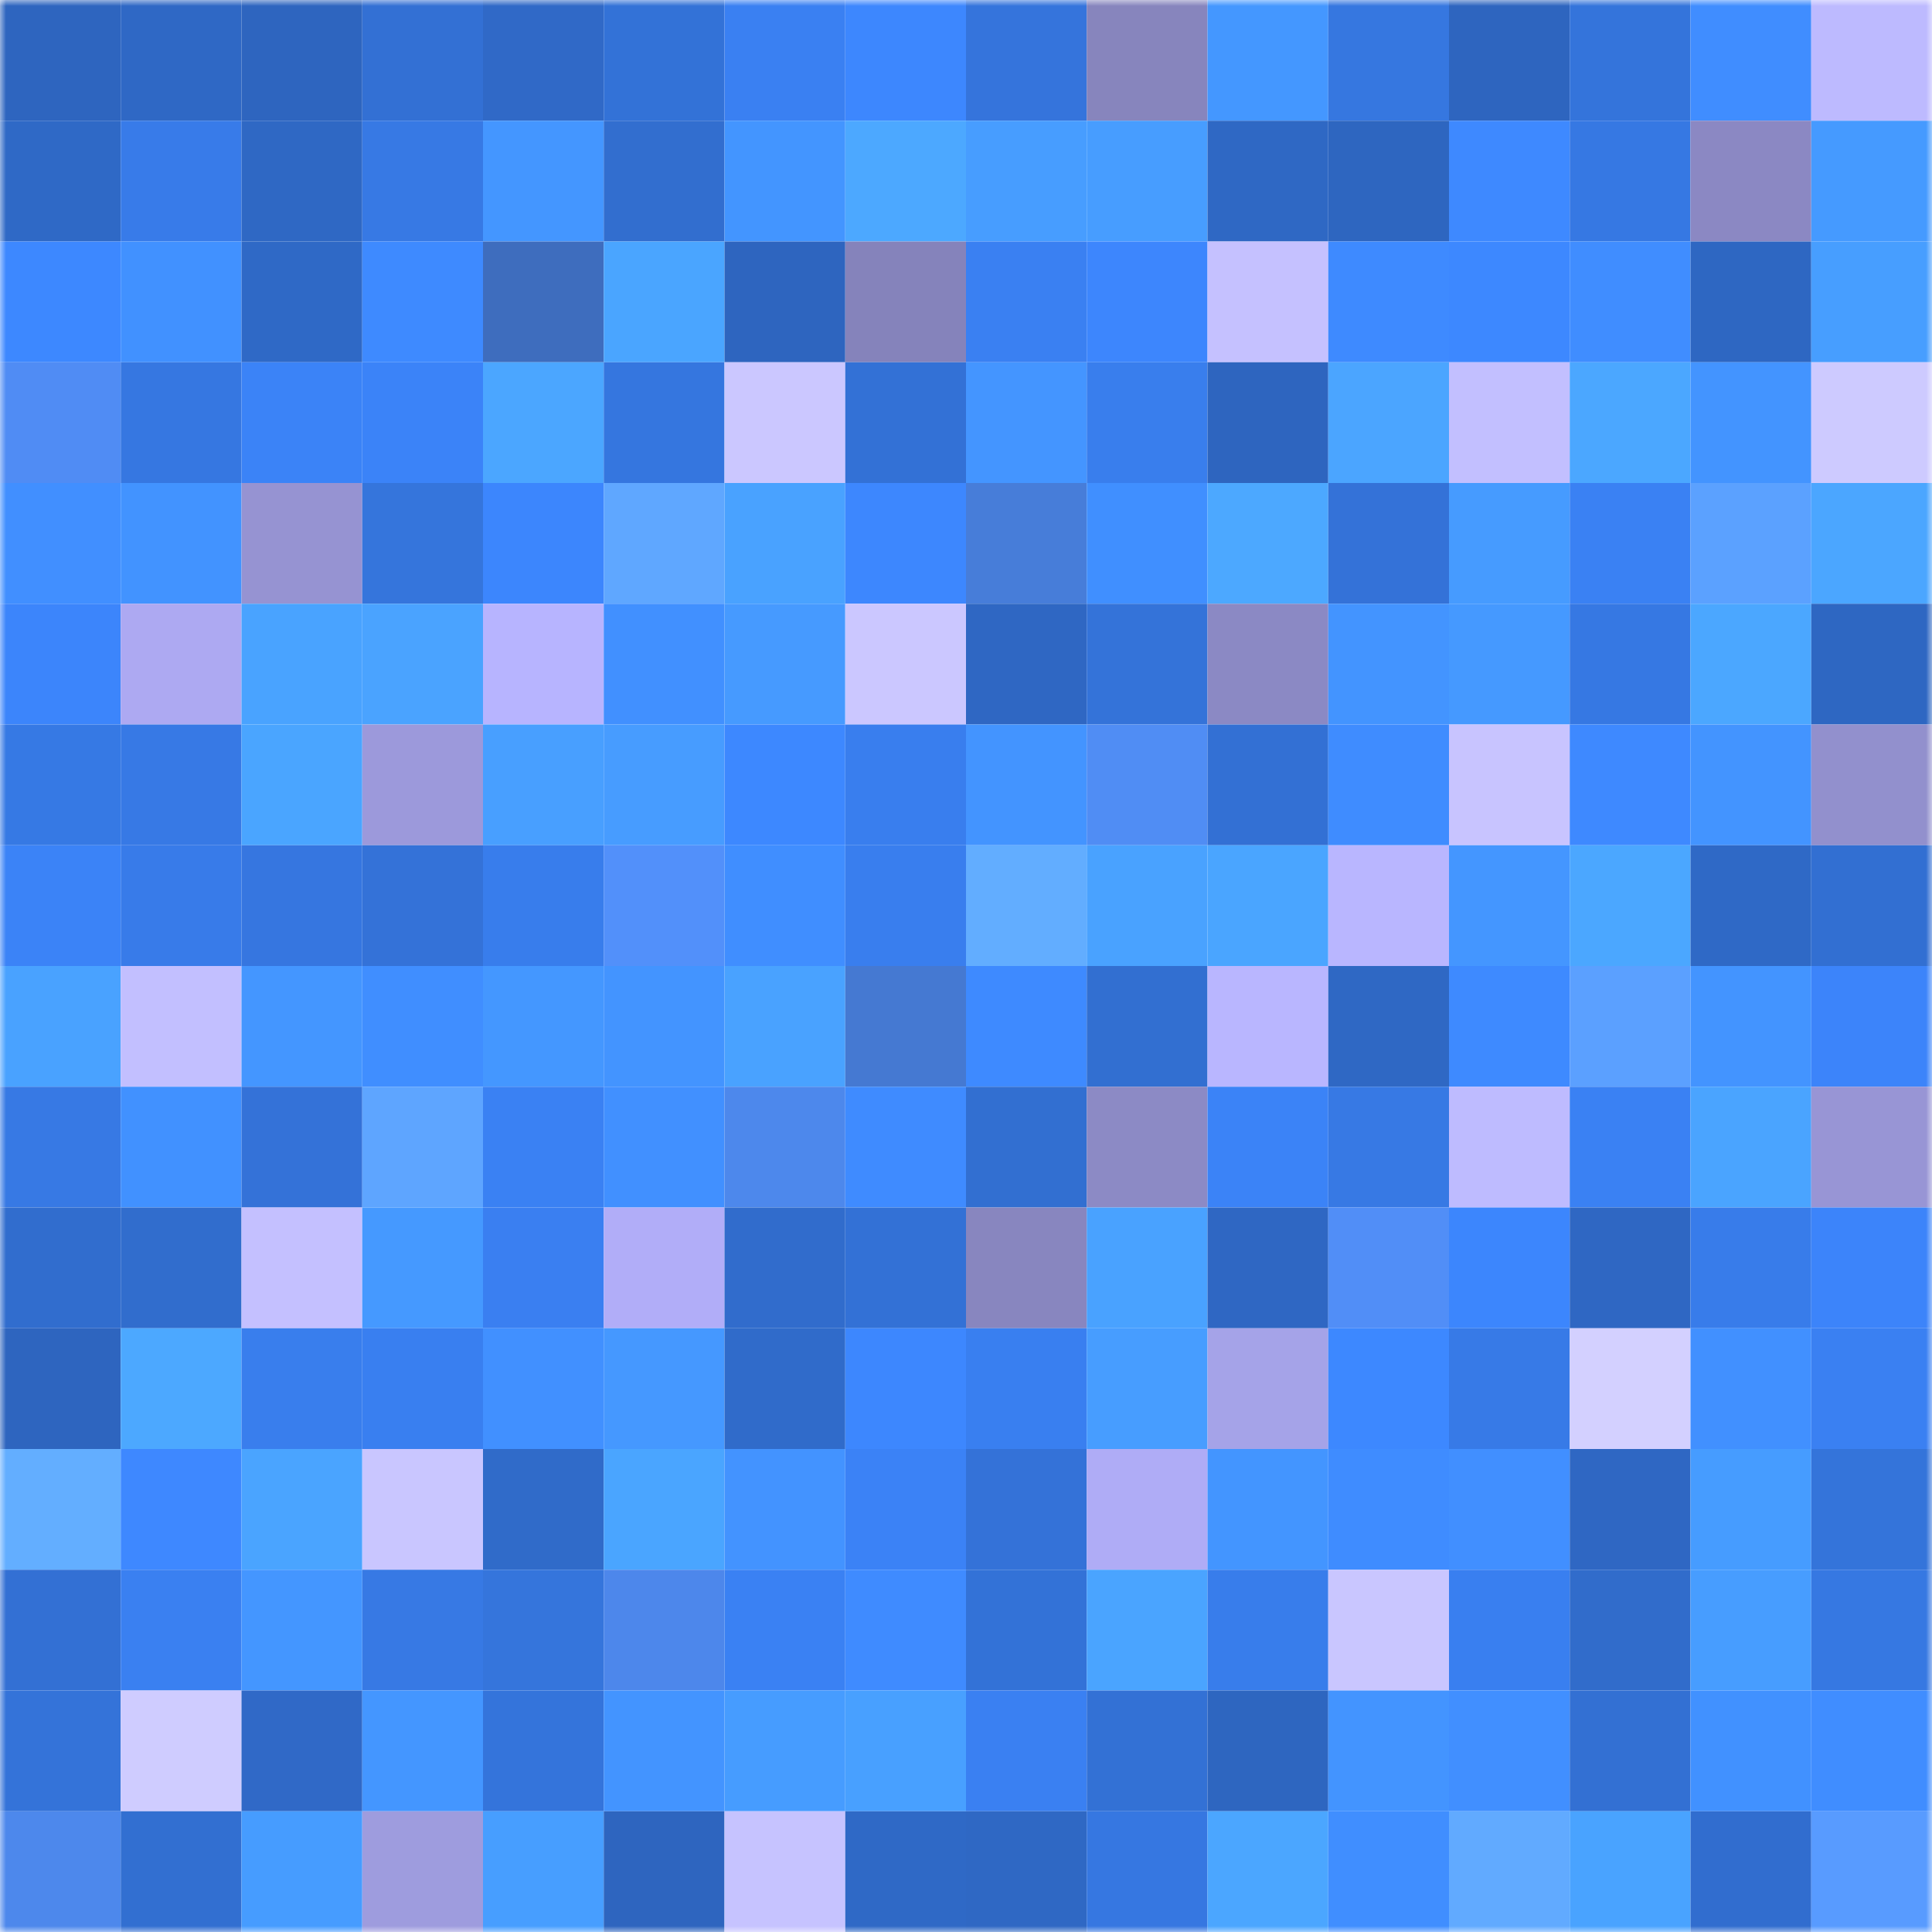 <svg viewBox="0 0 160 160" fill="none" role="img" xmlns="http://www.w3.org/2000/svg" width="240" height="240" name="basenames%2Caaanu.base.eth"><mask id="972243831" mask-type="alpha" maskUnits="userSpaceOnUse" x="0" y="0" width="160" height="160"><rect width="160" height="160" fill="#FFFFFF"></rect></mask><g mask="url(#972243831)"><rect x="0" y="0" width="10" height="10" fill="#2e65bf"></rect><rect x="10" y="0" width="10" height="10" fill="#2f68c5"></rect><rect x="20" y="0" width="10" height="10" fill="#2e65bf"></rect><rect x="30" y="0" width="10" height="10" fill="#3370d4"></rect><rect x="40" y="0" width="10" height="10" fill="#3069c7"></rect><rect x="50" y="0" width="10" height="10" fill="#3372d7"></rect><rect x="60" y="0" width="10" height="10" fill="#3a80f2"></rect><rect x="70" y="0" width="10" height="10" fill="#3d87fe"></rect><rect x="80" y="0" width="10" height="10" fill="#3574dc"></rect><rect x="90" y="0" width="10" height="10" fill="#8785bd"></rect><rect x="100" y="0" width="10" height="10" fill="#4497ff"></rect><rect x="110" y="0" width="10" height="10" fill="#3677e0"></rect><rect x="120" y="0" width="10" height="10" fill="#2e65bf"></rect><rect x="130" y="0" width="10" height="10" fill="#3474db"></rect><rect x="140" y="0" width="10" height="10" fill="#408dff"></rect><rect x="150" y="0" width="10" height="10" fill="#bdbaff"></rect><rect x="0" y="10" width="10" height="10" fill="#2f69c6"></rect><rect x="10" y="10" width="10" height="10" fill="#387be9"></rect><rect x="20" y="10" width="10" height="10" fill="#2f68c4"></rect><rect x="30" y="10" width="10" height="10" fill="#3779e4"></rect><rect x="40" y="10" width="10" height="10" fill="#4496ff"></rect><rect x="50" y="10" width="10" height="10" fill="#326ecf"></rect><rect x="60" y="10" width="10" height="10" fill="#4395ff"></rect><rect x="70" y="10" width="10" height="10" fill="#4ca8ff"></rect><rect x="80" y="10" width="10" height="10" fill="#479dff"></rect><rect x="90" y="10" width="10" height="10" fill="#479dff"></rect><rect x="100" y="10" width="10" height="10" fill="#2f68c4"></rect><rect x="110" y="10" width="10" height="10" fill="#2e66c0"></rect><rect x="120" y="10" width="10" height="10" fill="#3e89ff"></rect><rect x="130" y="10" width="10" height="10" fill="#3678e3"></rect><rect x="140" y="10" width="10" height="10" fill="#8b88c3"></rect><rect x="150" y="10" width="10" height="10" fill="#459aff"></rect><rect x="0" y="20" width="10" height="10" fill="#3d88ff"></rect><rect x="10" y="20" width="10" height="10" fill="#4191ff"></rect><rect x="20" y="20" width="10" height="10" fill="#2f69c6"></rect><rect x="30" y="20" width="10" height="10" fill="#3e8aff"></rect><rect x="40" y="20" width="10" height="10" fill="#3e6dbe"></rect><rect x="50" y="20" width="10" height="10" fill="#4aa5ff"></rect><rect x="60" y="20" width="10" height="10" fill="#2e65bf"></rect><rect x="70" y="20" width="10" height="10" fill="#8583bb"></rect><rect x="80" y="20" width="10" height="10" fill="#3a80f2"></rect><rect x="90" y="20" width="10" height="10" fill="#3d86fd"></rect><rect x="100" y="20" width="10" height="10" fill="#c5c1ff"></rect><rect x="110" y="20" width="10" height="10" fill="#3e8aff"></rect><rect x="120" y="20" width="10" height="10" fill="#3d88ff"></rect><rect x="130" y="20" width="10" height="10" fill="#408dff"></rect><rect x="140" y="20" width="10" height="10" fill="#2e67c2"></rect><rect x="150" y="20" width="10" height="10" fill="#479eff"></rect><rect x="0" y="30" width="10" height="10" fill="#508cf4"></rect><rect x="10" y="30" width="10" height="10" fill="#3677e1"></rect><rect x="20" y="30" width="10" height="10" fill="#3b83f7"></rect><rect x="30" y="30" width="10" height="10" fill="#3b83f8"></rect><rect x="40" y="30" width="10" height="10" fill="#4ba6ff"></rect><rect x="50" y="30" width="10" height="10" fill="#3576df"></rect><rect x="60" y="30" width="10" height="10" fill="#cbc7ff"></rect><rect x="70" y="30" width="10" height="10" fill="#3371d6"></rect><rect x="80" y="30" width="10" height="10" fill="#4495ff"></rect><rect x="90" y="30" width="10" height="10" fill="#397eed"></rect><rect x="100" y="30" width="10" height="10" fill="#2e65bf"></rect><rect x="110" y="30" width="10" height="10" fill="#4ba5ff"></rect><rect x="120" y="30" width="10" height="10" fill="#c2bfff"></rect><rect x="130" y="30" width="10" height="10" fill="#4ba7ff"></rect><rect x="140" y="30" width="10" height="10" fill="#4394ff"></rect><rect x="150" y="30" width="10" height="10" fill="#cdcaff"></rect><rect x="0" y="40" width="10" height="10" fill="#418fff"></rect><rect x="10" y="40" width="10" height="10" fill="#4293ff"></rect><rect x="20" y="40" width="10" height="10" fill="#9693d2"></rect><rect x="30" y="40" width="10" height="10" fill="#3575dc"></rect><rect x="40" y="40" width="10" height="10" fill="#3c86fd"></rect><rect x="50" y="40" width="10" height="10" fill="#5fa7ff"></rect><rect x="60" y="40" width="10" height="10" fill="#49a2ff"></rect><rect x="70" y="40" width="10" height="10" fill="#3d87fe"></rect><rect x="80" y="40" width="10" height="10" fill="#477dd9"></rect><rect x="90" y="40" width="10" height="10" fill="#408fff"></rect><rect x="100" y="40" width="10" height="10" fill="#4ca8ff"></rect><rect x="110" y="40" width="10" height="10" fill="#3472d8"></rect><rect x="120" y="40" width="10" height="10" fill="#469bff"></rect><rect x="130" y="40" width="10" height="10" fill="#3a81f3"></rect><rect x="140" y="40" width="10" height="10" fill="#5ba1ff"></rect><rect x="150" y="40" width="10" height="10" fill="#4ba6ff"></rect><rect x="0" y="50" width="10" height="10" fill="#3c85fb"></rect><rect x="10" y="50" width="10" height="10" fill="#ada9f2"></rect><rect x="20" y="50" width="10" height="10" fill="#49a3ff"></rect><rect x="30" y="50" width="10" height="10" fill="#4aa3ff"></rect><rect x="40" y="50" width="10" height="10" fill="#b7b4ff"></rect><rect x="50" y="50" width="10" height="10" fill="#4190ff"></rect><rect x="60" y="50" width="10" height="10" fill="#469aff"></rect><rect x="70" y="50" width="10" height="10" fill="#cbc7ff"></rect><rect x="80" y="50" width="10" height="10" fill="#2f67c3"></rect><rect x="90" y="50" width="10" height="10" fill="#3473d9"></rect><rect x="100" y="50" width="10" height="10" fill="#8b89c4"></rect><rect x="110" y="50" width="10" height="10" fill="#4394ff"></rect><rect x="120" y="50" width="10" height="10" fill="#4599ff"></rect><rect x="130" y="50" width="10" height="10" fill="#3678e3"></rect><rect x="140" y="50" width="10" height="10" fill="#4ba7ff"></rect><rect x="150" y="50" width="10" height="10" fill="#2e67c2"></rect><rect x="0" y="60" width="10" height="10" fill="#3679e4"></rect><rect x="10" y="60" width="10" height="10" fill="#3779e5"></rect><rect x="20" y="60" width="10" height="10" fill="#4aa5ff"></rect><rect x="30" y="60" width="10" height="10" fill="#9c99db"></rect><rect x="40" y="60" width="10" height="10" fill="#489fff"></rect><rect x="50" y="60" width="10" height="10" fill="#479cff"></rect><rect x="60" y="60" width="10" height="10" fill="#3d88ff"></rect><rect x="70" y="60" width="10" height="10" fill="#397eee"></rect><rect x="80" y="60" width="10" height="10" fill="#4394ff"></rect><rect x="90" y="60" width="10" height="10" fill="#508df4"></rect><rect x="100" y="60" width="10" height="10" fill="#3370d4"></rect><rect x="110" y="60" width="10" height="10" fill="#3f8cff"></rect><rect x="120" y="60" width="10" height="10" fill="#c8c4ff"></rect><rect x="130" y="60" width="10" height="10" fill="#3e89ff"></rect><rect x="140" y="60" width="10" height="10" fill="#4394ff"></rect><rect x="150" y="60" width="10" height="10" fill="#9290cd"></rect><rect x="0" y="70" width="10" height="10" fill="#3b83f7"></rect><rect x="10" y="70" width="10" height="10" fill="#387be9"></rect><rect x="20" y="70" width="10" height="10" fill="#3676e0"></rect><rect x="30" y="70" width="10" height="10" fill="#3472d8"></rect><rect x="40" y="70" width="10" height="10" fill="#387dec"></rect><rect x="50" y="70" width="10" height="10" fill="#5290fa"></rect><rect x="60" y="70" width="10" height="10" fill="#408eff"></rect><rect x="70" y="70" width="10" height="10" fill="#397eee"></rect><rect x="80" y="70" width="10" height="10" fill="#62adff"></rect><rect x="90" y="70" width="10" height="10" fill="#49a2ff"></rect><rect x="100" y="70" width="10" height="10" fill="#4aa5ff"></rect><rect x="110" y="70" width="10" height="10" fill="#b9b6ff"></rect><rect x="120" y="70" width="10" height="10" fill="#4496ff"></rect><rect x="130" y="70" width="10" height="10" fill="#4ba7ff"></rect><rect x="140" y="70" width="10" height="10" fill="#2f69c6"></rect><rect x="150" y="70" width="10" height="10" fill="#326fd2"></rect><rect x="0" y="80" width="10" height="10" fill="#49a2ff"></rect><rect x="10" y="80" width="10" height="10" fill="#c2bfff"></rect><rect x="20" y="80" width="10" height="10" fill="#4496ff"></rect><rect x="30" y="80" width="10" height="10" fill="#408eff"></rect><rect x="40" y="80" width="10" height="10" fill="#4497ff"></rect><rect x="50" y="80" width="10" height="10" fill="#4394ff"></rect><rect x="60" y="80" width="10" height="10" fill="#49a2ff"></rect><rect x="70" y="80" width="10" height="10" fill="#4579d2"></rect><rect x="80" y="80" width="10" height="10" fill="#3e8aff"></rect><rect x="90" y="80" width="10" height="10" fill="#326fd1"></rect><rect x="100" y="80" width="10" height="10" fill="#b9b6ff"></rect><rect x="110" y="80" width="10" height="10" fill="#2f68c4"></rect><rect x="120" y="80" width="10" height="10" fill="#3e8aff"></rect><rect x="130" y="80" width="10" height="10" fill="#5ba0ff"></rect><rect x="140" y="80" width="10" height="10" fill="#4394ff"></rect><rect x="150" y="80" width="10" height="10" fill="#3c84fa"></rect><rect x="0" y="90" width="10" height="10" fill="#3779e4"></rect><rect x="10" y="90" width="10" height="10" fill="#4191ff"></rect><rect x="20" y="90" width="10" height="10" fill="#3472d8"></rect><rect x="30" y="90" width="10" height="10" fill="#5ea5ff"></rect><rect x="40" y="90" width="10" height="10" fill="#3a81f3"></rect><rect x="50" y="90" width="10" height="10" fill="#4190ff"></rect><rect x="60" y="90" width="10" height="10" fill="#4d88ec"></rect><rect x="70" y="90" width="10" height="10" fill="#3f8bff"></rect><rect x="80" y="90" width="10" height="10" fill="#326fd1"></rect><rect x="90" y="90" width="10" height="10" fill="#8c8ac5"></rect><rect x="100" y="90" width="10" height="10" fill="#3b83f7"></rect><rect x="110" y="90" width="10" height="10" fill="#3779e4"></rect><rect x="120" y="90" width="10" height="10" fill="#bebbff"></rect><rect x="130" y="90" width="10" height="10" fill="#3a81f3"></rect><rect x="140" y="90" width="10" height="10" fill="#4aa4ff"></rect><rect x="150" y="90" width="10" height="10" fill="#9895d5"></rect><rect x="0" y="100" width="10" height="10" fill="#316dce"></rect><rect x="10" y="100" width="10" height="10" fill="#316dcd"></rect><rect x="20" y="100" width="10" height="10" fill="#c4c0ff"></rect><rect x="30" y="100" width="10" height="10" fill="#4599ff"></rect><rect x="40" y="100" width="10" height="10" fill="#3a7ff1"></rect><rect x="50" y="100" width="10" height="10" fill="#b1adf8"></rect><rect x="60" y="100" width="10" height="10" fill="#316ccc"></rect><rect x="70" y="100" width="10" height="10" fill="#3371d6"></rect><rect x="80" y="100" width="10" height="10" fill="#8886bf"></rect><rect x="90" y="100" width="10" height="10" fill="#49a2ff"></rect><rect x="100" y="100" width="10" height="10" fill="#2f67c3"></rect><rect x="110" y="100" width="10" height="10" fill="#518ef7"></rect><rect x="120" y="100" width="10" height="10" fill="#3c86fd"></rect><rect x="130" y="100" width="10" height="10" fill="#2f67c3"></rect><rect x="140" y="100" width="10" height="10" fill="#387cea"></rect><rect x="150" y="100" width="10" height="10" fill="#3c84fa"></rect><rect x="0" y="110" width="10" height="10" fill="#2e65bf"></rect><rect x="10" y="110" width="10" height="10" fill="#4ca8ff"></rect><rect x="20" y="110" width="10" height="10" fill="#397eed"></rect><rect x="30" y="110" width="10" height="10" fill="#397ff0"></rect><rect x="40" y="110" width="10" height="10" fill="#4190ff"></rect><rect x="50" y="110" width="10" height="10" fill="#4598ff"></rect><rect x="60" y="110" width="10" height="10" fill="#306bca"></rect><rect x="70" y="110" width="10" height="10" fill="#3d87fe"></rect><rect x="80" y="110" width="10" height="10" fill="#397ff0"></rect><rect x="90" y="110" width="10" height="10" fill="#479dff"></rect><rect x="100" y="110" width="10" height="10" fill="#a5a3e8"></rect><rect x="110" y="110" width="10" height="10" fill="#3d88ff"></rect><rect x="120" y="110" width="10" height="10" fill="#377ae7"></rect><rect x="130" y="110" width="10" height="10" fill="#d3d0ff"></rect><rect x="140" y="110" width="10" height="10" fill="#4190ff"></rect><rect x="150" y="110" width="10" height="10" fill="#3a80f2"></rect><rect x="0" y="120" width="10" height="10" fill="#63aeff"></rect><rect x="10" y="120" width="10" height="10" fill="#3e88ff"></rect><rect x="20" y="120" width="10" height="10" fill="#4aa4ff"></rect><rect x="30" y="120" width="10" height="10" fill="#c9c6ff"></rect><rect x="40" y="120" width="10" height="10" fill="#306bc9"></rect><rect x="50" y="120" width="10" height="10" fill="#4aa5ff"></rect><rect x="60" y="120" width="10" height="10" fill="#4393ff"></rect><rect x="70" y="120" width="10" height="10" fill="#3b82f6"></rect><rect x="80" y="120" width="10" height="10" fill="#3472d8"></rect><rect x="90" y="120" width="10" height="10" fill="#afacf6"></rect><rect x="100" y="120" width="10" height="10" fill="#4395ff"></rect><rect x="110" y="120" width="10" height="10" fill="#3f8cff"></rect><rect x="120" y="120" width="10" height="10" fill="#418fff"></rect><rect x="130" y="120" width="10" height="10" fill="#2f67c3"></rect><rect x="140" y="120" width="10" height="10" fill="#469cff"></rect><rect x="150" y="120" width="10" height="10" fill="#3474da"></rect><rect x="0" y="130" width="10" height="10" fill="#3370d4"></rect><rect x="10" y="130" width="10" height="10" fill="#3a80f1"></rect><rect x="20" y="130" width="10" height="10" fill="#4496ff"></rect><rect x="30" y="130" width="10" height="10" fill="#3779e4"></rect><rect x="40" y="130" width="10" height="10" fill="#3575dc"></rect><rect x="50" y="130" width="10" height="10" fill="#4d87eb"></rect><rect x="60" y="130" width="10" height="10" fill="#3a81f3"></rect><rect x="70" y="130" width="10" height="10" fill="#3f8bff"></rect><rect x="80" y="130" width="10" height="10" fill="#3372d7"></rect><rect x="90" y="130" width="10" height="10" fill="#4aa4ff"></rect><rect x="100" y="130" width="10" height="10" fill="#387deb"></rect><rect x="110" y="130" width="10" height="10" fill="#c9c6ff"></rect><rect x="120" y="130" width="10" height="10" fill="#397ff0"></rect><rect x="130" y="130" width="10" height="10" fill="#316ccb"></rect><rect x="140" y="130" width="10" height="10" fill="#479dff"></rect><rect x="150" y="130" width="10" height="10" fill="#3678e2"></rect><rect x="0" y="140" width="10" height="10" fill="#3473d9"></rect><rect x="10" y="140" width="10" height="10" fill="#cfccff"></rect><rect x="20" y="140" width="10" height="10" fill="#3069c7"></rect><rect x="30" y="140" width="10" height="10" fill="#4496ff"></rect><rect x="40" y="140" width="10" height="10" fill="#3474db"></rect><rect x="50" y="140" width="10" height="10" fill="#4394ff"></rect><rect x="60" y="140" width="10" height="10" fill="#469cff"></rect><rect x="70" y="140" width="10" height="10" fill="#48a0ff"></rect><rect x="80" y="140" width="10" height="10" fill="#3a80f2"></rect><rect x="90" y="140" width="10" height="10" fill="#3371d5"></rect><rect x="100" y="140" width="10" height="10" fill="#2e66c0"></rect><rect x="110" y="140" width="10" height="10" fill="#4394ff"></rect><rect x="120" y="140" width="10" height="10" fill="#418fff"></rect><rect x="130" y="140" width="10" height="10" fill="#3370d3"></rect><rect x="140" y="140" width="10" height="10" fill="#4191ff"></rect><rect x="150" y="140" width="10" height="10" fill="#408dff"></rect><rect x="0" y="150" width="10" height="10" fill="#4d88ec"></rect><rect x="10" y="150" width="10" height="10" fill="#326fd1"></rect><rect x="20" y="150" width="10" height="10" fill="#469cff"></rect><rect x="30" y="150" width="10" height="10" fill="#9e9cde"></rect><rect x="40" y="150" width="10" height="10" fill="#479eff"></rect><rect x="50" y="150" width="10" height="10" fill="#2e65bf"></rect><rect x="60" y="150" width="10" height="10" fill="#c6c3ff"></rect><rect x="70" y="150" width="10" height="10" fill="#2f69c6"></rect><rect x="80" y="150" width="10" height="10" fill="#2f68c4"></rect><rect x="90" y="150" width="10" height="10" fill="#3677e1"></rect><rect x="100" y="150" width="10" height="10" fill="#4ba6ff"></rect><rect x="110" y="150" width="10" height="10" fill="#408eff"></rect><rect x="120" y="150" width="10" height="10" fill="#61aaff"></rect><rect x="130" y="150" width="10" height="10" fill="#49a3ff"></rect><rect x="140" y="150" width="10" height="10" fill="#316dcf"></rect><rect x="150" y="150" width="10" height="10" fill="#589bff"></rect></g></svg>